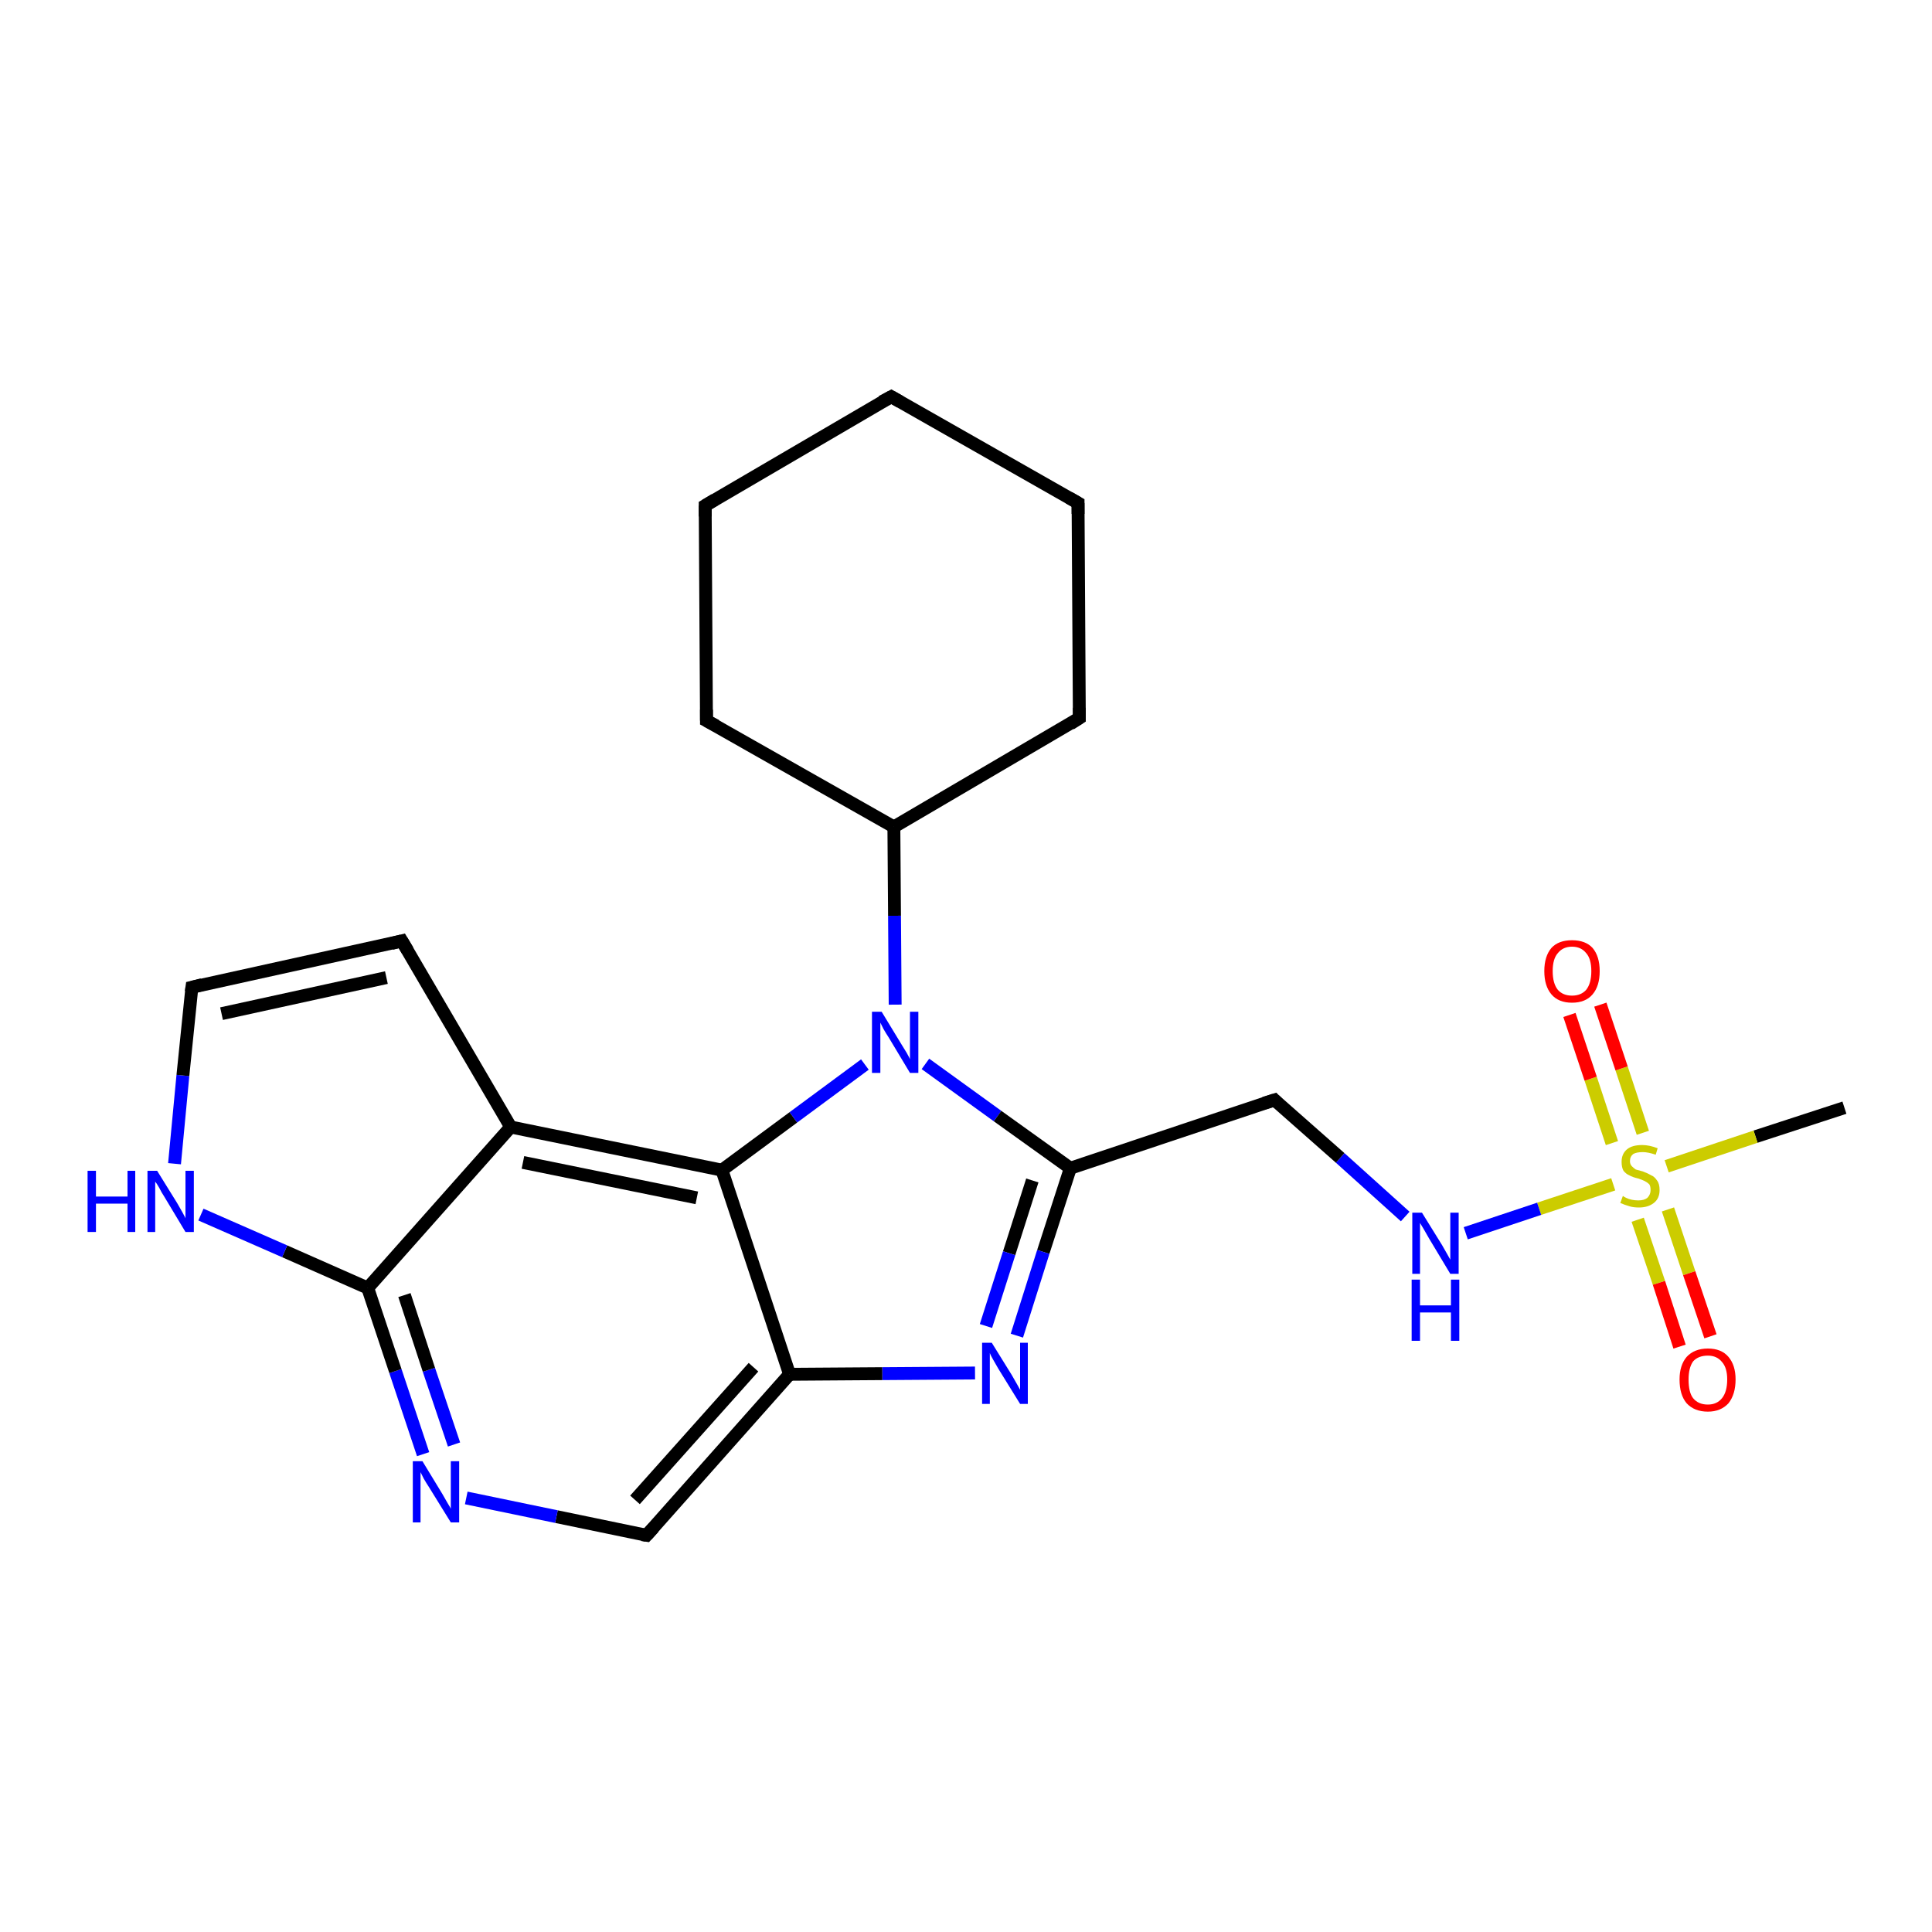 <?xml version='1.0' encoding='iso-8859-1'?>
<svg version='1.1' baseProfile='full'
              xmlns='http://www.w3.org/2000/svg'
                      xmlns:rdkit='http://www.rdkit.org/xml'
                      xmlns:xlink='http://www.w3.org/1999/xlink'
                  xml:space='preserve'
width='300px' height='300px' viewBox='0 0 300 300'>
<!-- END OF HEADER -->
<rect style='opacity:1.0;fill:#FFFFFF;stroke:none' width='300.0' height='300.0' x='0.0' y='0.0'> </rect>
<path class='bond-0 atom-0 atom-1' d='M 286.4,172.0 L 272.6,176.5' style='fill:none;fill-rule:evenodd;stroke:#000000;stroke-width:2.0px;stroke-linecap:butt;stroke-linejoin:miter;stroke-opacity:1' />
<path class='bond-0 atom-0 atom-1' d='M 272.6,176.5 L 258.8,181.1' style='fill:none;fill-rule:evenodd;stroke:#CCCC00;stroke-width:2.0px;stroke-linecap:butt;stroke-linejoin:miter;stroke-opacity:1' />
<path class='bond-1 atom-1 atom-2' d='M 255.1,175.9 L 251.8,165.9' style='fill:none;fill-rule:evenodd;stroke:#CCCC00;stroke-width:2.0px;stroke-linecap:butt;stroke-linejoin:miter;stroke-opacity:1' />
<path class='bond-1 atom-1 atom-2' d='M 251.8,165.9 L 248.5,156.0' style='fill:none;fill-rule:evenodd;stroke:#FF0000;stroke-width:2.0px;stroke-linecap:butt;stroke-linejoin:miter;stroke-opacity:1' />
<path class='bond-1 atom-1 atom-2' d='M 250.3,177.5 L 247.0,167.5' style='fill:none;fill-rule:evenodd;stroke:#CCCC00;stroke-width:2.0px;stroke-linecap:butt;stroke-linejoin:miter;stroke-opacity:1' />
<path class='bond-1 atom-1 atom-2' d='M 247.0,167.5 L 243.7,157.6' style='fill:none;fill-rule:evenodd;stroke:#FF0000;stroke-width:2.0px;stroke-linecap:butt;stroke-linejoin:miter;stroke-opacity:1' />
<path class='bond-2 atom-1 atom-3' d='M 254.3,189.4 L 257.6,199.2' style='fill:none;fill-rule:evenodd;stroke:#CCCC00;stroke-width:2.0px;stroke-linecap:butt;stroke-linejoin:miter;stroke-opacity:1' />
<path class='bond-2 atom-1 atom-3' d='M 257.6,199.2 L 260.8,209.1' style='fill:none;fill-rule:evenodd;stroke:#FF0000;stroke-width:2.0px;stroke-linecap:butt;stroke-linejoin:miter;stroke-opacity:1' />
<path class='bond-2 atom-1 atom-3' d='M 259.0,187.8 L 262.3,197.7' style='fill:none;fill-rule:evenodd;stroke:#CCCC00;stroke-width:2.0px;stroke-linecap:butt;stroke-linejoin:miter;stroke-opacity:1' />
<path class='bond-2 atom-1 atom-3' d='M 262.3,197.7 L 265.6,207.5' style='fill:none;fill-rule:evenodd;stroke:#FF0000;stroke-width:2.0px;stroke-linecap:butt;stroke-linejoin:miter;stroke-opacity:1' />
<path class='bond-3 atom-1 atom-4' d='M 250.5,183.9 L 239.0,187.7' style='fill:none;fill-rule:evenodd;stroke:#CCCC00;stroke-width:2.0px;stroke-linecap:butt;stroke-linejoin:miter;stroke-opacity:1' />
<path class='bond-3 atom-1 atom-4' d='M 239.0,187.7 L 227.6,191.5' style='fill:none;fill-rule:evenodd;stroke:#0000FF;stroke-width:2.0px;stroke-linecap:butt;stroke-linejoin:miter;stroke-opacity:1' />
<path class='bond-4 atom-4 atom-5' d='M 218.2,188.9 L 208.1,179.8' style='fill:none;fill-rule:evenodd;stroke:#0000FF;stroke-width:2.0px;stroke-linecap:butt;stroke-linejoin:miter;stroke-opacity:1' />
<path class='bond-4 atom-4 atom-5' d='M 208.1,179.8 L 197.9,170.8' style='fill:none;fill-rule:evenodd;stroke:#000000;stroke-width:2.0px;stroke-linecap:butt;stroke-linejoin:miter;stroke-opacity:1' />
<path class='bond-5 atom-5 atom-6' d='M 197.9,170.8 L 166.2,181.4' style='fill:none;fill-rule:evenodd;stroke:#000000;stroke-width:2.0px;stroke-linecap:butt;stroke-linejoin:miter;stroke-opacity:1' />
<path class='bond-6 atom-6 atom-7' d='M 166.2,181.4 L 162.0,194.4' style='fill:none;fill-rule:evenodd;stroke:#000000;stroke-width:2.0px;stroke-linecap:butt;stroke-linejoin:miter;stroke-opacity:1' />
<path class='bond-6 atom-6 atom-7' d='M 162.0,194.4 L 157.9,207.4' style='fill:none;fill-rule:evenodd;stroke:#0000FF;stroke-width:2.0px;stroke-linecap:butt;stroke-linejoin:miter;stroke-opacity:1' />
<path class='bond-6 atom-6 atom-7' d='M 160.3,183.3 L 156.7,194.6' style='fill:none;fill-rule:evenodd;stroke:#000000;stroke-width:2.0px;stroke-linecap:butt;stroke-linejoin:miter;stroke-opacity:1' />
<path class='bond-6 atom-6 atom-7' d='M 156.7,194.6 L 153.1,205.9' style='fill:none;fill-rule:evenodd;stroke:#0000FF;stroke-width:2.0px;stroke-linecap:butt;stroke-linejoin:miter;stroke-opacity:1' />
<path class='bond-7 atom-7 atom-8' d='M 151.4,213.2 L 137.0,213.3' style='fill:none;fill-rule:evenodd;stroke:#0000FF;stroke-width:2.0px;stroke-linecap:butt;stroke-linejoin:miter;stroke-opacity:1' />
<path class='bond-7 atom-7 atom-8' d='M 137.0,213.3 L 122.6,213.4' style='fill:none;fill-rule:evenodd;stroke:#000000;stroke-width:2.0px;stroke-linecap:butt;stroke-linejoin:miter;stroke-opacity:1' />
<path class='bond-8 atom-8 atom-9' d='M 122.6,213.4 L 100.4,238.4' style='fill:none;fill-rule:evenodd;stroke:#000000;stroke-width:2.0px;stroke-linecap:butt;stroke-linejoin:miter;stroke-opacity:1' />
<path class='bond-8 atom-8 atom-9' d='M 117.0,212.3 L 98.6,232.9' style='fill:none;fill-rule:evenodd;stroke:#000000;stroke-width:2.0px;stroke-linecap:butt;stroke-linejoin:miter;stroke-opacity:1' />
<path class='bond-9 atom-9 atom-10' d='M 100.4,238.4 L 86.4,235.5' style='fill:none;fill-rule:evenodd;stroke:#000000;stroke-width:2.0px;stroke-linecap:butt;stroke-linejoin:miter;stroke-opacity:1' />
<path class='bond-9 atom-9 atom-10' d='M 86.4,235.5 L 72.4,232.6' style='fill:none;fill-rule:evenodd;stroke:#0000FF;stroke-width:2.0px;stroke-linecap:butt;stroke-linejoin:miter;stroke-opacity:1' />
<path class='bond-10 atom-10 atom-11' d='M 65.7,225.8 L 61.4,212.9' style='fill:none;fill-rule:evenodd;stroke:#0000FF;stroke-width:2.0px;stroke-linecap:butt;stroke-linejoin:miter;stroke-opacity:1' />
<path class='bond-10 atom-10 atom-11' d='M 61.4,212.9 L 57.1,200.0' style='fill:none;fill-rule:evenodd;stroke:#000000;stroke-width:2.0px;stroke-linecap:butt;stroke-linejoin:miter;stroke-opacity:1' />
<path class='bond-10 atom-10 atom-11' d='M 70.5,224.3 L 66.6,212.7' style='fill:none;fill-rule:evenodd;stroke:#0000FF;stroke-width:2.0px;stroke-linecap:butt;stroke-linejoin:miter;stroke-opacity:1' />
<path class='bond-10 atom-10 atom-11' d='M 66.6,212.7 L 62.8,201.1' style='fill:none;fill-rule:evenodd;stroke:#000000;stroke-width:2.0px;stroke-linecap:butt;stroke-linejoin:miter;stroke-opacity:1' />
<path class='bond-11 atom-11 atom-12' d='M 57.1,200.0 L 44.2,194.3' style='fill:none;fill-rule:evenodd;stroke:#000000;stroke-width:2.0px;stroke-linecap:butt;stroke-linejoin:miter;stroke-opacity:1' />
<path class='bond-11 atom-11 atom-12' d='M 44.2,194.3 L 31.2,188.6' style='fill:none;fill-rule:evenodd;stroke:#0000FF;stroke-width:2.0px;stroke-linecap:butt;stroke-linejoin:miter;stroke-opacity:1' />
<path class='bond-12 atom-12 atom-13' d='M 27.1,180.7 L 28.4,167.0' style='fill:none;fill-rule:evenodd;stroke:#0000FF;stroke-width:2.0px;stroke-linecap:butt;stroke-linejoin:miter;stroke-opacity:1' />
<path class='bond-12 atom-12 atom-13' d='M 28.4,167.0 L 29.8,153.3' style='fill:none;fill-rule:evenodd;stroke:#000000;stroke-width:2.0px;stroke-linecap:butt;stroke-linejoin:miter;stroke-opacity:1' />
<path class='bond-13 atom-13 atom-14' d='M 29.8,153.3 L 62.4,146.1' style='fill:none;fill-rule:evenodd;stroke:#000000;stroke-width:2.0px;stroke-linecap:butt;stroke-linejoin:miter;stroke-opacity:1' />
<path class='bond-13 atom-13 atom-14' d='M 34.4,157.4 L 60.0,151.8' style='fill:none;fill-rule:evenodd;stroke:#000000;stroke-width:2.0px;stroke-linecap:butt;stroke-linejoin:miter;stroke-opacity:1' />
<path class='bond-14 atom-14 atom-15' d='M 62.4,146.1 L 79.3,175.0' style='fill:none;fill-rule:evenodd;stroke:#000000;stroke-width:2.0px;stroke-linecap:butt;stroke-linejoin:miter;stroke-opacity:1' />
<path class='bond-15 atom-15 atom-16' d='M 79.3,175.0 L 112.1,181.7' style='fill:none;fill-rule:evenodd;stroke:#000000;stroke-width:2.0px;stroke-linecap:butt;stroke-linejoin:miter;stroke-opacity:1' />
<path class='bond-15 atom-15 atom-16' d='M 81.2,180.5 L 108.2,186.0' style='fill:none;fill-rule:evenodd;stroke:#000000;stroke-width:2.0px;stroke-linecap:butt;stroke-linejoin:miter;stroke-opacity:1' />
<path class='bond-16 atom-16 atom-17' d='M 112.1,181.7 L 123.2,173.5' style='fill:none;fill-rule:evenodd;stroke:#000000;stroke-width:2.0px;stroke-linecap:butt;stroke-linejoin:miter;stroke-opacity:1' />
<path class='bond-16 atom-16 atom-17' d='M 123.2,173.5 L 134.3,165.3' style='fill:none;fill-rule:evenodd;stroke:#0000FF;stroke-width:2.0px;stroke-linecap:butt;stroke-linejoin:miter;stroke-opacity:1' />
<path class='bond-17 atom-17 atom-18' d='M 139.0,156.0 L 138.9,142.2' style='fill:none;fill-rule:evenodd;stroke:#0000FF;stroke-width:2.0px;stroke-linecap:butt;stroke-linejoin:miter;stroke-opacity:1' />
<path class='bond-17 atom-17 atom-18' d='M 138.9,142.2 L 138.8,128.4' style='fill:none;fill-rule:evenodd;stroke:#000000;stroke-width:2.0px;stroke-linecap:butt;stroke-linejoin:miter;stroke-opacity:1' />
<path class='bond-18 atom-18 atom-19' d='M 138.8,128.4 L 167.6,111.5' style='fill:none;fill-rule:evenodd;stroke:#000000;stroke-width:2.0px;stroke-linecap:butt;stroke-linejoin:miter;stroke-opacity:1' />
<path class='bond-19 atom-19 atom-20' d='M 167.6,111.5 L 167.4,78.1' style='fill:none;fill-rule:evenodd;stroke:#000000;stroke-width:2.0px;stroke-linecap:butt;stroke-linejoin:miter;stroke-opacity:1' />
<path class='bond-20 atom-20 atom-21' d='M 167.4,78.1 L 138.4,61.6' style='fill:none;fill-rule:evenodd;stroke:#000000;stroke-width:2.0px;stroke-linecap:butt;stroke-linejoin:miter;stroke-opacity:1' />
<path class='bond-21 atom-21 atom-22' d='M 138.4,61.6 L 109.5,78.5' style='fill:none;fill-rule:evenodd;stroke:#000000;stroke-width:2.0px;stroke-linecap:butt;stroke-linejoin:miter;stroke-opacity:1' />
<path class='bond-22 atom-22 atom-23' d='M 109.5,78.5 L 109.7,111.9' style='fill:none;fill-rule:evenodd;stroke:#000000;stroke-width:2.0px;stroke-linecap:butt;stroke-linejoin:miter;stroke-opacity:1' />
<path class='bond-23 atom-17 atom-6' d='M 143.7,165.2 L 154.9,173.3' style='fill:none;fill-rule:evenodd;stroke:#0000FF;stroke-width:2.0px;stroke-linecap:butt;stroke-linejoin:miter;stroke-opacity:1' />
<path class='bond-23 atom-17 atom-6' d='M 154.9,173.3 L 166.2,181.4' style='fill:none;fill-rule:evenodd;stroke:#000000;stroke-width:2.0px;stroke-linecap:butt;stroke-linejoin:miter;stroke-opacity:1' />
<path class='bond-24 atom-23 atom-18' d='M 109.7,111.9 L 138.8,128.4' style='fill:none;fill-rule:evenodd;stroke:#000000;stroke-width:2.0px;stroke-linecap:butt;stroke-linejoin:miter;stroke-opacity:1' />
<path class='bond-25 atom-16 atom-8' d='M 112.1,181.7 L 122.6,213.4' style='fill:none;fill-rule:evenodd;stroke:#000000;stroke-width:2.0px;stroke-linecap:butt;stroke-linejoin:miter;stroke-opacity:1' />
<path class='bond-26 atom-15 atom-11' d='M 79.3,175.0 L 57.1,200.0' style='fill:none;fill-rule:evenodd;stroke:#000000;stroke-width:2.0px;stroke-linecap:butt;stroke-linejoin:miter;stroke-opacity:1' />
<path d='M 198.4,171.3 L 197.9,170.8 L 196.3,171.3' style='fill:none;stroke:#000000;stroke-width:2.0px;stroke-linecap:butt;stroke-linejoin:miter;stroke-opacity:1;' />
<path d='M 101.5,237.2 L 100.4,238.4 L 99.7,238.3' style='fill:none;stroke:#000000;stroke-width:2.0px;stroke-linecap:butt;stroke-linejoin:miter;stroke-opacity:1;' />
<path d='M 29.7,154.0 L 29.8,153.3 L 31.4,152.9' style='fill:none;stroke:#000000;stroke-width:2.0px;stroke-linecap:butt;stroke-linejoin:miter;stroke-opacity:1;' />
<path d='M 60.8,146.5 L 62.4,146.1 L 63.3,147.6' style='fill:none;stroke:#000000;stroke-width:2.0px;stroke-linecap:butt;stroke-linejoin:miter;stroke-opacity:1;' />
<path d='M 166.2,112.4 L 167.6,111.5 L 167.6,109.9' style='fill:none;stroke:#000000;stroke-width:2.0px;stroke-linecap:butt;stroke-linejoin:miter;stroke-opacity:1;' />
<path d='M 167.4,79.8 L 167.4,78.1 L 166.0,77.3' style='fill:none;stroke:#000000;stroke-width:2.0px;stroke-linecap:butt;stroke-linejoin:miter;stroke-opacity:1;' />
<path d='M 139.8,62.4 L 138.4,61.6 L 136.9,62.4' style='fill:none;stroke:#000000;stroke-width:2.0px;stroke-linecap:butt;stroke-linejoin:miter;stroke-opacity:1;' />
<path d='M 111.0,77.6 L 109.5,78.5 L 109.5,80.2' style='fill:none;stroke:#000000;stroke-width:2.0px;stroke-linecap:butt;stroke-linejoin:miter;stroke-opacity:1;' />
<path d='M 109.7,110.2 L 109.7,111.9 L 111.2,112.7' style='fill:none;stroke:#000000;stroke-width:2.0px;stroke-linecap:butt;stroke-linejoin:miter;stroke-opacity:1;' />
<path class='atom-1' d='M 252.0 185.7
Q 252.1 185.8, 252.5 186.0
Q 252.9 186.2, 253.4 186.3
Q 253.9 186.4, 254.4 186.4
Q 255.3 186.4, 255.8 186.0
Q 256.3 185.5, 256.3 184.8
Q 256.3 184.2, 256.1 183.9
Q 255.8 183.6, 255.4 183.4
Q 255.0 183.2, 254.4 183.0
Q 253.5 182.8, 253.0 182.5
Q 252.5 182.3, 252.1 181.8
Q 251.8 181.3, 251.8 180.4
Q 251.8 179.2, 252.6 178.5
Q 253.4 177.8, 255.0 177.8
Q 256.1 177.8, 257.4 178.3
L 257.1 179.3
Q 255.9 178.9, 255.1 178.9
Q 254.1 178.9, 253.6 179.2
Q 253.1 179.6, 253.1 180.3
Q 253.1 180.8, 253.4 181.1
Q 253.7 181.4, 254.0 181.6
Q 254.4 181.7, 255.1 181.9
Q 255.9 182.2, 256.4 182.5
Q 256.9 182.7, 257.3 183.3
Q 257.7 183.8, 257.7 184.8
Q 257.7 186.1, 256.8 186.8
Q 255.9 187.5, 254.5 187.5
Q 253.6 187.5, 253.0 187.3
Q 252.3 187.1, 251.6 186.8
L 252.0 185.7
' fill='#CCCC00'/>
<path class='atom-2' d='M 239.8 150.8
Q 239.8 148.5, 240.9 147.2
Q 242.0 146.0, 244.1 146.0
Q 246.2 146.0, 247.3 147.2
Q 248.4 148.5, 248.4 150.8
Q 248.4 153.1, 247.3 154.4
Q 246.2 155.7, 244.1 155.7
Q 242.0 155.7, 240.9 154.4
Q 239.8 153.1, 239.8 150.8
M 244.1 154.6
Q 245.5 154.6, 246.3 153.7
Q 247.1 152.7, 247.1 150.8
Q 247.1 148.9, 246.3 148.0
Q 245.5 147.0, 244.1 147.0
Q 242.7 147.0, 241.9 148.0
Q 241.1 148.9, 241.1 150.8
Q 241.1 152.7, 241.9 153.7
Q 242.7 154.6, 244.1 154.6
' fill='#FF0000'/>
<path class='atom-3' d='M 260.8 214.2
Q 260.8 212.0, 261.9 210.7
Q 263.1 209.4, 265.2 209.4
Q 267.3 209.4, 268.4 210.7
Q 269.5 212.0, 269.5 214.2
Q 269.5 216.5, 268.4 217.9
Q 267.2 219.2, 265.2 219.2
Q 263.1 219.2, 261.9 217.9
Q 260.8 216.6, 260.8 214.2
M 265.2 218.1
Q 266.6 218.1, 267.4 217.1
Q 268.2 216.1, 268.2 214.2
Q 268.2 212.4, 267.4 211.5
Q 266.6 210.5, 265.2 210.5
Q 263.7 210.5, 262.9 211.4
Q 262.2 212.4, 262.2 214.2
Q 262.2 216.2, 262.9 217.1
Q 263.7 218.1, 265.2 218.1
' fill='#FF0000'/>
<path class='atom-4' d='M 220.8 188.3
L 223.9 193.3
Q 224.2 193.8, 224.7 194.7
Q 225.2 195.6, 225.2 195.6
L 225.2 188.3
L 226.5 188.3
L 226.5 197.8
L 225.2 197.8
L 221.9 192.3
Q 221.5 191.6, 221.1 190.9
Q 220.7 190.2, 220.5 189.9
L 220.5 197.8
L 219.3 197.8
L 219.3 188.3
L 220.8 188.3
' fill='#0000FF'/>
<path class='atom-4' d='M 219.2 198.7
L 220.5 198.7
L 220.5 202.7
L 225.3 202.7
L 225.3 198.7
L 226.6 198.7
L 226.6 208.2
L 225.3 208.2
L 225.3 203.8
L 220.5 203.8
L 220.5 208.2
L 219.2 208.2
L 219.2 198.7
' fill='#0000FF'/>
<path class='atom-7' d='M 154.0 208.5
L 157.1 213.5
Q 157.4 214.0, 157.9 214.9
Q 158.4 215.8, 158.4 215.8
L 158.4 208.5
L 159.6 208.5
L 159.6 218.0
L 158.4 218.0
L 155.0 212.5
Q 154.6 211.8, 154.2 211.1
Q 153.8 210.4, 153.7 210.1
L 153.7 218.0
L 152.5 218.0
L 152.5 208.5
L 154.0 208.5
' fill='#0000FF'/>
<path class='atom-10' d='M 65.6 226.9
L 68.7 232.0
Q 69.0 232.5, 69.5 233.4
Q 70.0 234.2, 70.0 234.3
L 70.0 226.9
L 71.3 226.9
L 71.3 236.4
L 70.0 236.4
L 66.6 230.9
Q 66.2 230.3, 65.8 229.6
Q 65.4 228.8, 65.3 228.6
L 65.3 236.4
L 64.1 236.4
L 64.1 226.9
L 65.6 226.9
' fill='#0000FF'/>
<path class='atom-12' d='M 13.6 181.8
L 14.9 181.8
L 14.9 185.8
L 19.8 185.8
L 19.8 181.8
L 21.0 181.8
L 21.0 191.3
L 19.8 191.3
L 19.8 186.9
L 14.9 186.9
L 14.9 191.3
L 13.6 191.3
L 13.6 181.8
' fill='#0000FF'/>
<path class='atom-12' d='M 24.4 181.8
L 27.5 186.8
Q 27.8 187.3, 28.3 188.2
Q 28.8 189.1, 28.8 189.2
L 28.8 181.8
L 30.1 181.8
L 30.1 191.3
L 28.8 191.3
L 25.5 185.8
Q 25.1 185.2, 24.7 184.4
Q 24.3 183.7, 24.1 183.5
L 24.1 191.3
L 22.9 191.3
L 22.9 181.8
L 24.4 181.8
' fill='#0000FF'/>
<path class='atom-17' d='M 136.9 157.1
L 140.0 162.2
Q 140.3 162.7, 140.8 163.5
Q 141.3 164.4, 141.3 164.5
L 141.3 157.1
L 142.6 157.1
L 142.6 166.6
L 141.3 166.6
L 138.0 161.1
Q 137.6 160.5, 137.2 159.8
Q 136.8 159.0, 136.7 158.8
L 136.7 166.6
L 135.4 166.6
L 135.4 157.1
L 136.9 157.1
' fill='#0000FF'/>
</svg>
